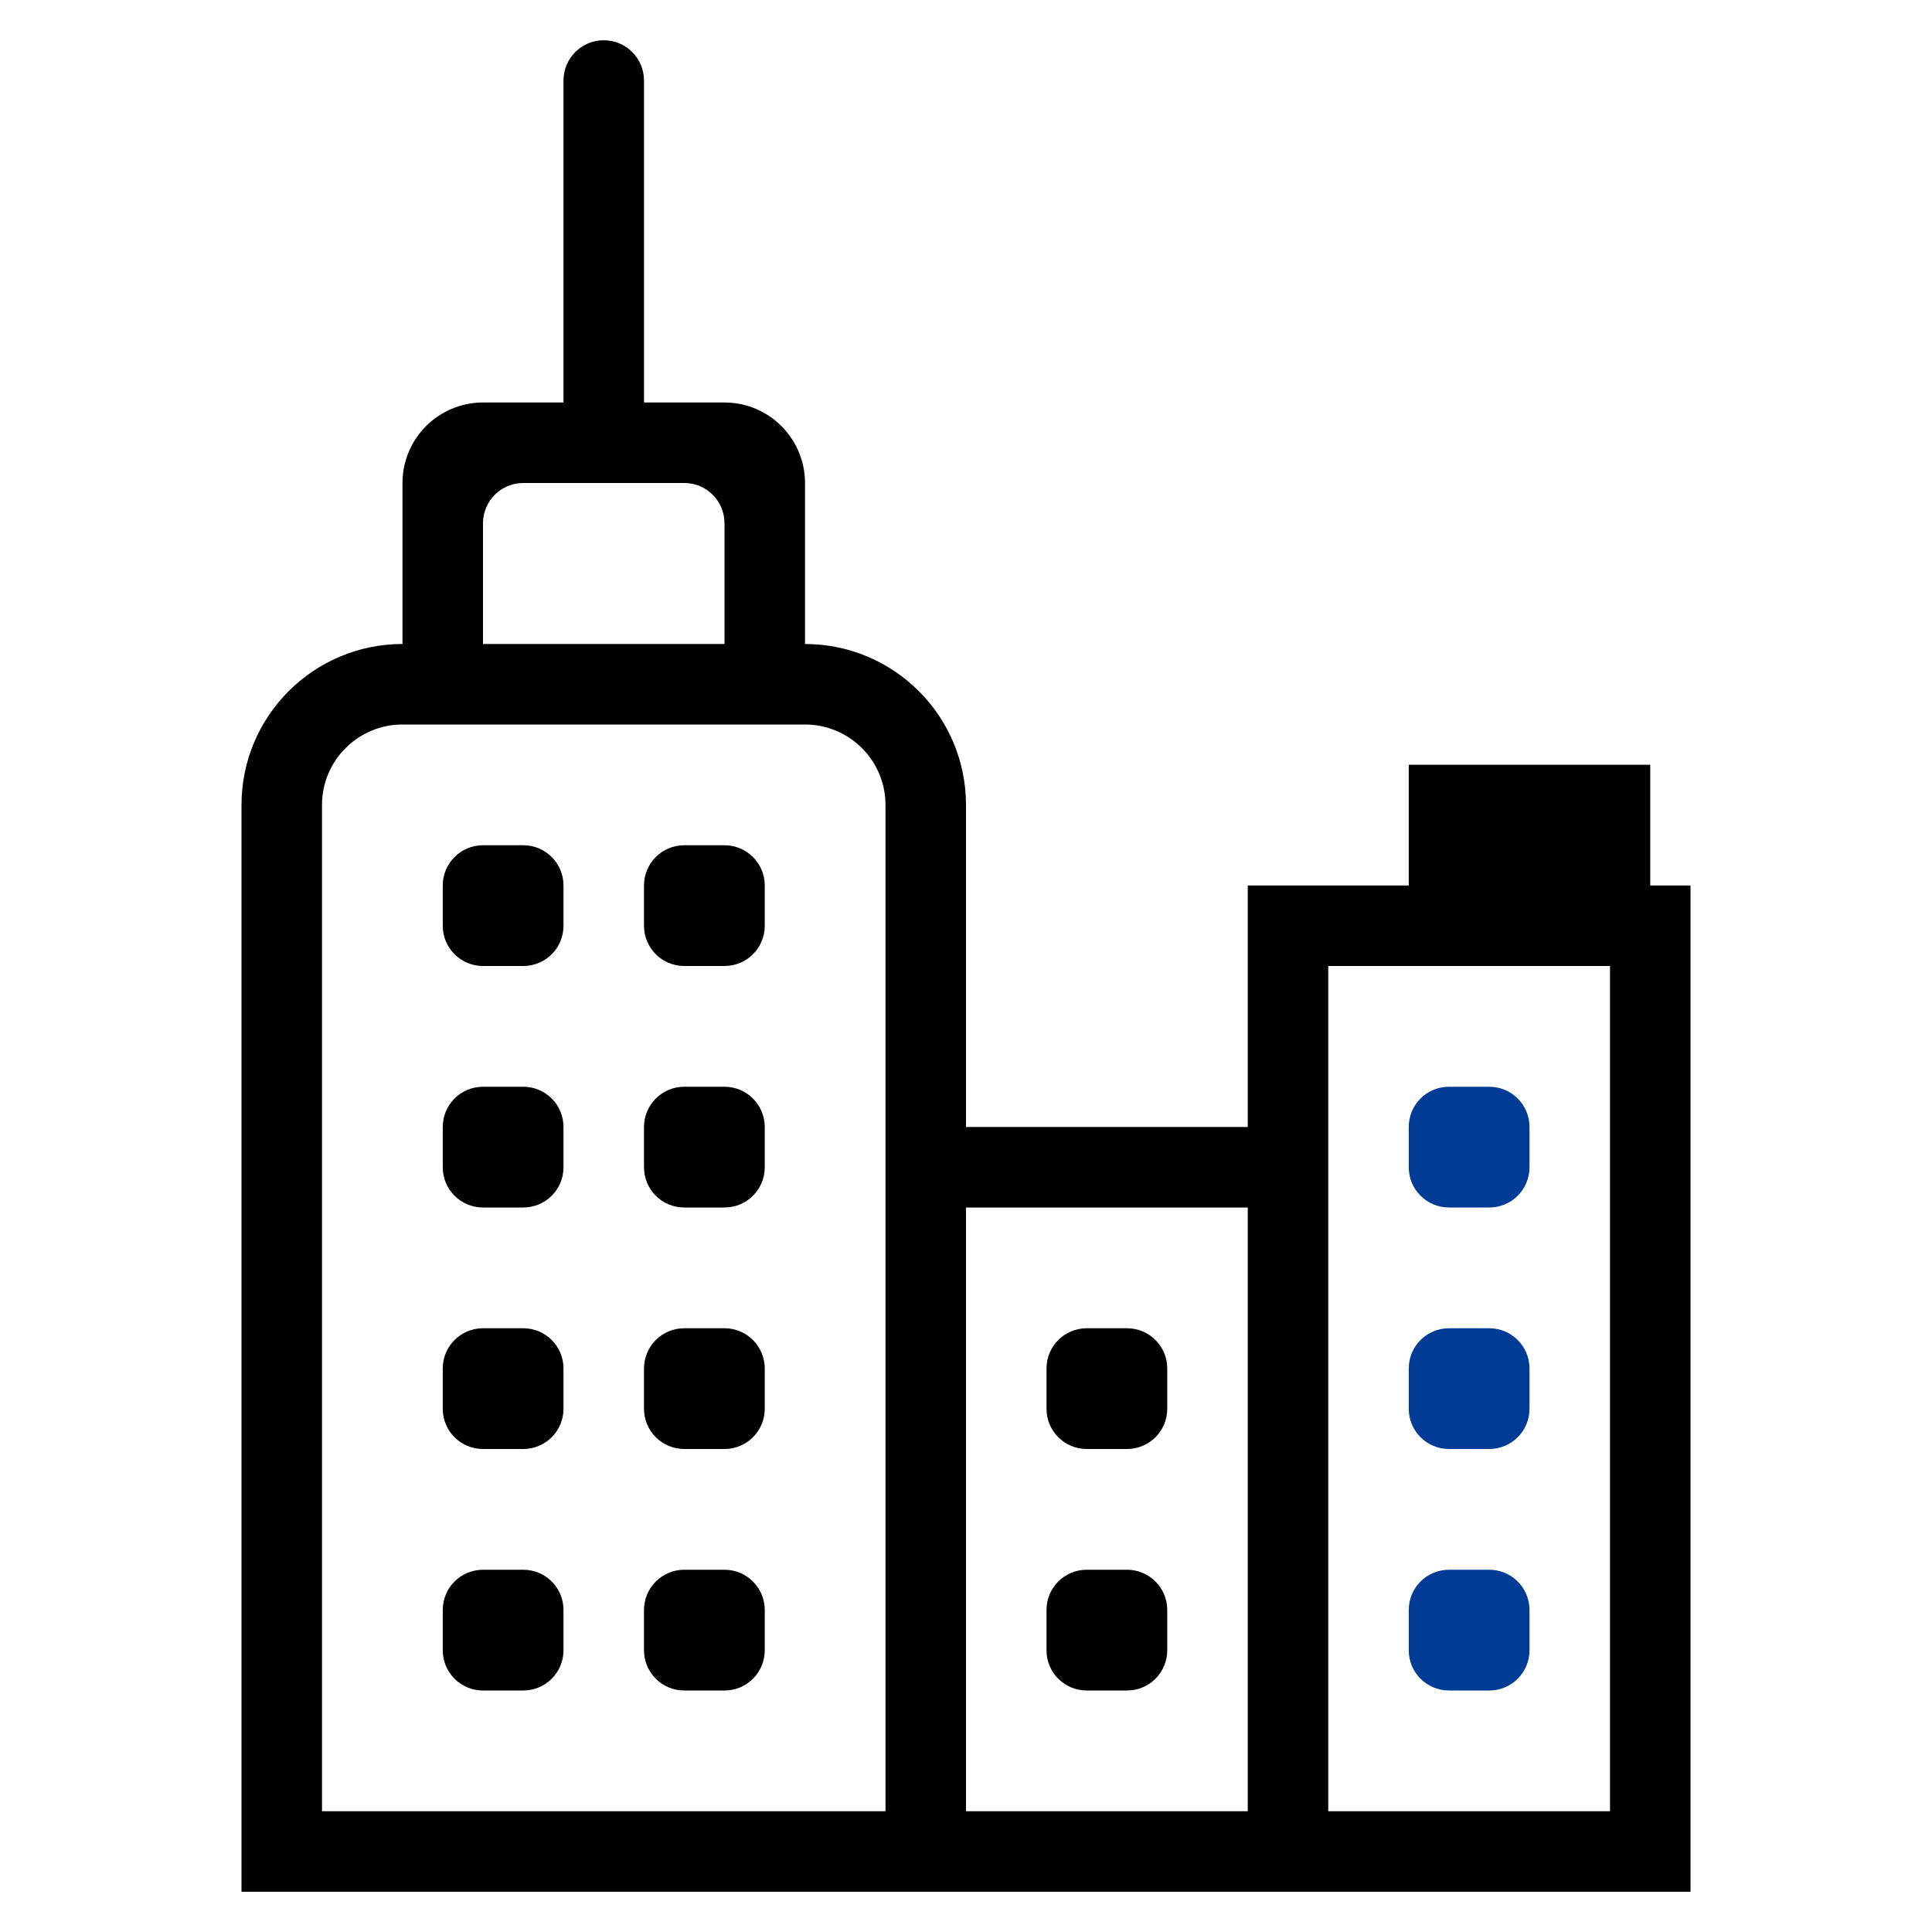 <svg width="36" height="36" viewBox="0 0 36 36" fill="none" xmlns="http://www.w3.org/2000/svg">
<path d="M4.5 35.25V15C4.5 13.343 5.843 12 7.5 12V9C7.5 8.172 8.172 7.5 9 7.5H10.5V1.5C10.5 1.086 10.835 0.75 11.25 0.75C11.665 0.75 12 1.086 12 1.5V7.5H13.5C14.328 7.5 15 8.172 15 9V12C16.657 12 18 13.343 18 15V21H23.25V16.5H26.25V14.25H30.75V16.5H31.5V35.25H4.5ZM13.5 9.75C13.5 9.336 13.165 9 12.75 9H9.75C9.335 9 9 9.336 9 9.75V12H13.5V9.75ZM16.5 15C16.5 14.172 15.828 13.5 15 13.5H7.5C6.672 13.5 6 14.172 6 15V33.75H16.5V15ZM23.25 22.5H18V33.75H23.25V22.5ZM30 18H24.75V33.75H30V18ZM20.25 24.75H21C21.415 24.75 21.75 25.085 21.75 25.5V26.25C21.75 26.665 21.415 27 21 27H20.25C19.835 27 19.5 26.665 19.5 26.25V25.5C19.5 25.085 19.835 24.75 20.25 24.75ZM20.25 29.25H21C21.415 29.25 21.75 29.585 21.75 30V30.75C21.75 31.165 21.415 31.5 21 31.5H20.25C19.835 31.5 19.5 31.165 19.5 30.75V30C19.5 29.585 19.835 29.25 20.25 29.25ZM13.5 31.5H12.75C12.335 31.5 12 31.165 12 30.75V30C12 29.586 12.335 29.25 12.75 29.25H13.5C13.915 29.25 14.25 29.586 14.25 30V30.75C14.25 31.165 13.915 31.5 13.5 31.5ZM13.5 27H12.75C12.335 27 12 26.665 12 26.25V25.5C12 25.086 12.335 24.75 12.75 24.75H13.5C13.915 24.75 14.25 25.086 14.25 25.5V26.25C14.25 26.665 13.915 27 13.5 27ZM13.5 22.5H12.75C12.335 22.5 12 22.165 12 21.75V21C12 20.586 12.335 20.25 12.75 20.25H13.5C13.915 20.25 14.25 20.586 14.25 21V21.75C14.25 22.165 13.915 22.5 13.5 22.5ZM13.5 18H12.75C12.335 18 12 17.665 12 17.25V16.5C12 16.086 12.335 15.75 12.75 15.75H13.5C13.915 15.75 14.25 16.086 14.25 16.5V17.25C14.25 17.665 13.915 18 13.5 18ZM9.75 31.5H9C8.585 31.5 8.25 31.165 8.25 30.75V30C8.25 29.585 8.585 29.25 9 29.25H9.75C10.165 29.25 10.5 29.585 10.5 30V30.75C10.5 31.165 10.165 31.5 9.75 31.5ZM9.75 27H9C8.585 27 8.25 26.665 8.25 26.25V25.5C8.25 25.085 8.585 24.75 9 24.75H9.75C10.165 24.75 10.5 25.085 10.5 25.5V26.25C10.5 26.665 10.165 27 9.75 27ZM9.75 22.5H9C8.585 22.5 8.25 22.165 8.25 21.75V21C8.25 20.586 8.585 20.25 9 20.25H9.75C10.165 20.25 10.5 20.586 10.5 21V21.75C10.5 22.165 10.165 22.5 9.75 22.5ZM9.75 18H9C8.585 18 8.25 17.665 8.25 17.25V16.5C8.25 16.086 8.585 15.75 9 15.75H9.75C10.165 15.75 10.5 16.086 10.5 16.5V17.25C10.5 17.665 10.165 18 9.75 18Z" fill="black"/>
<path d="M27.75 20.25H27C26.585 20.25 26.25 20.585 26.25 21V21.75C26.25 22.165 26.585 22.5 27 22.5H27.75C28.165 22.5 28.5 22.165 28.5 21.75V21C28.5 20.585 28.165 20.25 27.75 20.25Z" fill="#003C96"/>
<path d="M27.75 24.75H27C26.585 24.75 26.25 25.085 26.25 25.5V26.25C26.25 26.665 26.585 27 27 27H27.75C28.165 27 28.5 26.665 28.5 26.25V25.5C28.5 25.085 28.165 24.75 27.75 24.75Z" fill="#003C96"/>
<path d="M27.75 29.25H27C26.585 29.25 26.25 29.585 26.25 30V30.75C26.25 31.165 26.585 31.5 27 31.5H27.75C28.165 31.5 28.5 31.165 28.5 30.75V30C28.5 29.585 28.165 29.25 27.75 29.25Z" fill="#003C96"/>
</svg>
